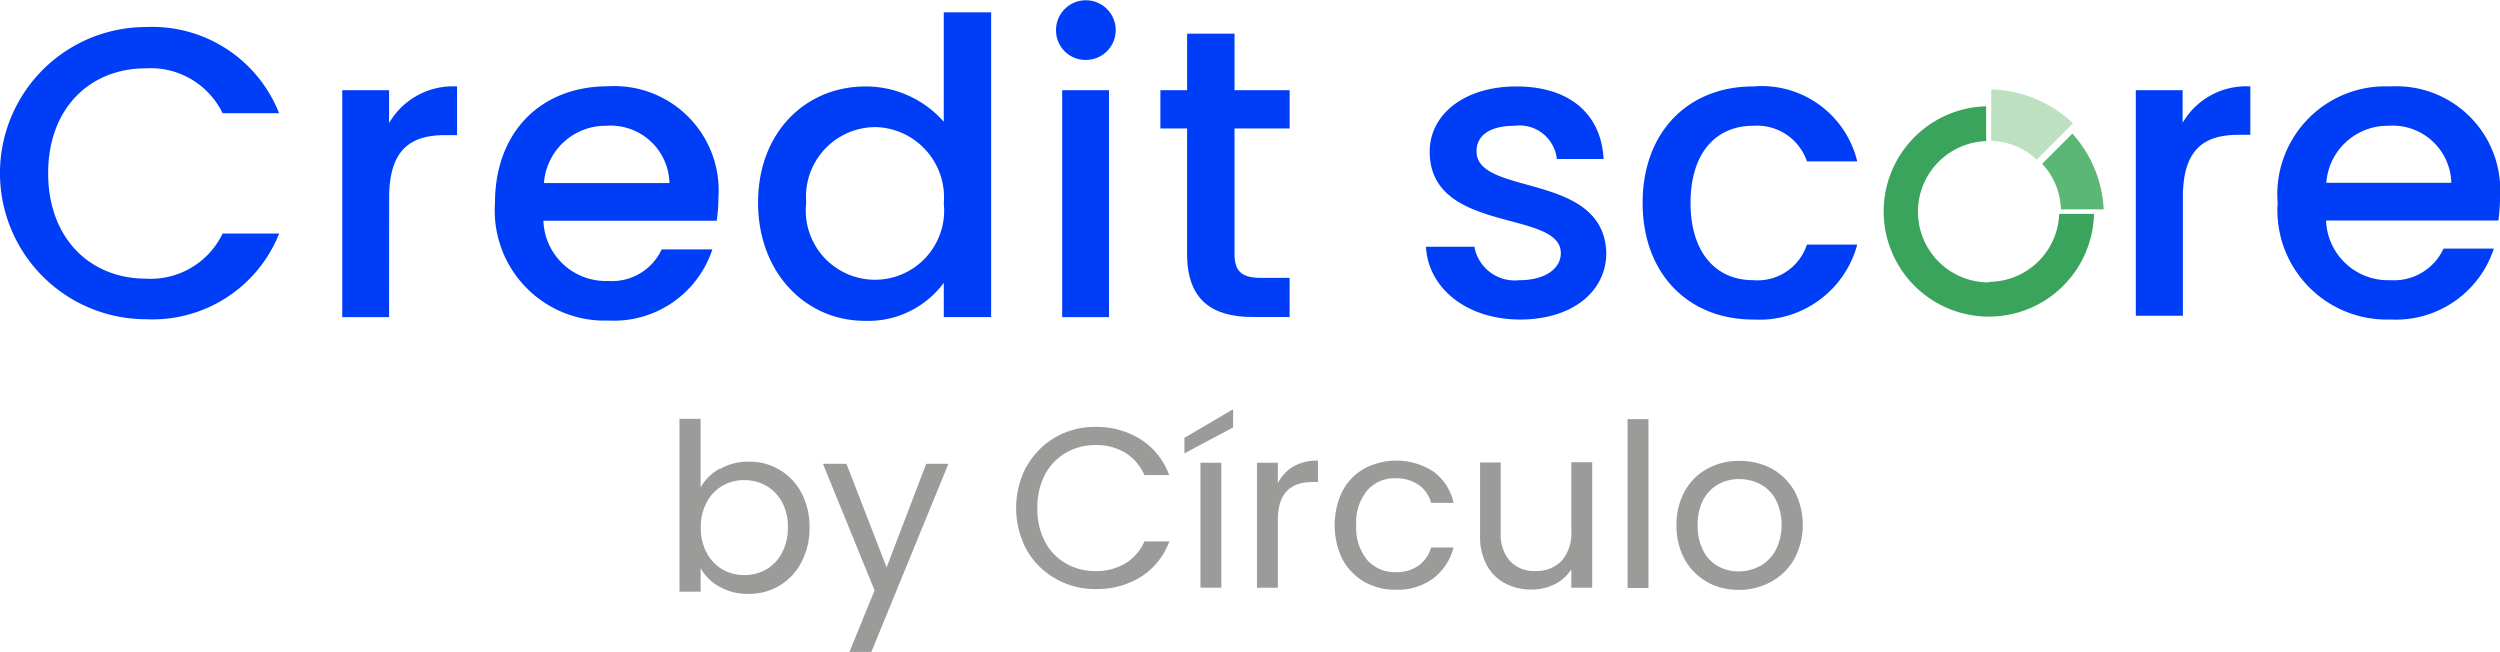 <svg xmlns="http://www.w3.org/2000/svg" width="115" height="29.989" viewBox="0 0 115 29.989">
    <path data-name="Trazado 3039" d="M13.7 26.3a6.273 6.273 0 0 1 6.118 3.964h-2.6A3.672 3.672 0 0 0 13.7 28.2c-2.61 0-4.505 1.859-4.505 4.825s1.9 4.85 4.505 4.85a3.672 3.672 0 0 0 3.521-2.075h2.6a6.269 6.269 0 0 1-6.121 3.942 6.721 6.721 0 1 1 0-13.442z" transform="translate(-6.98 -25.057)" style="fill:#003df7"/>
    <path data-name="Trazado 3040" d="M21.924 39.131H19.77V28.692h2.154v1.514a3.391 3.391 0 0 1 3.127-1.686v2.24H24.5c-1.588 0-2.573.665-2.573 2.88z" transform="translate(-4.026 -24.544)" style="fill:#003df7"/>
    <path data-name="Trazado 3041" d="M30.607 39.293a5.062 5.062 0 0 1-5.207-5.4c0-3.287 2.117-5.379 5.207-5.379a4.8 4.8 0 0 1 5.071 5.133A7.652 7.652 0 0 1 35.6 34.7h-7.972a2.871 2.871 0 0 0 2.979 2.77 2.518 2.518 0 0 0 2.462-1.453H35.4a4.769 4.769 0 0 1-4.788 3.274zm-2.954-6.327h5.773a2.708 2.708 0 0 0-2.917-2.634 2.839 2.839 0 0 0-2.856 2.634z" transform="translate(-2.631 -24.546)" style="fill:#003df7"/>
    <path data-name="Trazado 3042" d="M40.138 29.16a4.778 4.778 0 0 1 3.594 1.625V25.75h2.179v14.02h-2.178v-1.575a4.324 4.324 0 0 1-3.619 1.748c-2.745 0-4.924-2.216-4.924-5.441s2.179-5.342 4.948-5.342zm.431 1.871a3.2 3.2 0 0 0-3.163 3.469 3.183 3.183 0 1 0 6.327.037 3.232 3.232 0 0 0-3.164-3.508z" transform="translate(-.319 -25.184)" style="fill:#003df7"/>
    <path data-name="Trazado 3043" d="M46.29 26.669a1.373 1.373 0 1 1 1.379 1.379 1.361 1.361 0 0 1-1.379-1.379zm.283 2.77h2.154v10.438h-2.154z" transform="translate(2.287 -25.29)" style="fill:#003df7"/>
    <path data-name="Trazado 3044" d="M51.4 30.908h-1.23v-1.76h1.23v-2.6h2.18v2.6h2.536v1.76H53.58v5.773c0 .776.308 1.1 1.206 1.1h1.329v1.8h-1.7c-1.859 0-3.016-.776-3.016-2.893v-5.78z" transform="translate(3.208 -24.999)" style="fill:#003df7"/>
    <path data-name="Trazado 3045" d="M64.383 39.242c-2.487 0-4.234-1.465-4.333-3.348h2.228a1.886 1.886 0 0 0 2.068 1.539c1.182 0 1.908-.529 1.908-1.243 0-2.031-6.032-.862-6.032-4.678 0-1.662 1.539-2.991 3.988-2.991s3.9 1.268 4.013 3.336h-2.154a1.723 1.723 0 0 0-1.945-1.526c-1.169 0-1.748.468-1.748 1.169 0 2.093 5.859.923 5.97 4.678 0 1.748-1.526 3.065-3.976 3.065z" transform="translate(5.544 -24.544)" style="fill:#003df7"/>
    <path data-name="Trazado 3046" d="M73.194 28.52a4.526 4.526 0 0 1 4.788 3.447h-2.314a2.424 2.424 0 0 0-2.474-1.637c-1.736 0-2.88 1.28-2.88 3.545s1.145 3.557 2.88 3.557a2.389 2.389 0 0 0 2.474-1.637h2.314a4.661 4.661 0 0 1-4.788 3.447c-2.979 0-5.084-2.1-5.084-5.367s2.1-5.355 5.084-5.355z" transform="translate(7.451 -24.544)" style="fill:#003df7"/>
    <path data-name="Trazado 3047" d="M88.594 39.069H86.44V28.692h2.154v1.5a3.385 3.385 0 0 1 3.114-1.674v2.228h-.542c-1.588 0-2.56.665-2.56 2.868v5.465z" transform="translate(11.807 -24.544)" style="fill:#003df7"/>
    <path data-name="Trazado 3048" d="M96.922 39.242a5.033 5.033 0 0 1-5.182-5.367 4.97 4.97 0 0 1 5.182-5.355 4.778 4.778 0 0 1 5.047 5.108 7.652 7.652 0 0 1-.074 1.059h-7.927a2.852 2.852 0 0 0 2.954 2.745 2.511 2.511 0 0 0 2.45-1.453h2.314a4.743 4.743 0 0 1-4.764 3.262zm-2.942-6.29h5.749a2.7 2.7 0 0 0-2.905-2.622 2.826 2.826 0 0 0-2.844 2.621z" transform="translate(13.031 -24.544)" style="fill:#003df7"/>
    <path data-name="Trazado 3049" d="M81.918 37.34a3.251 3.251 0 0 1-.123-6.5v-1.6a4.838 4.838 0 1 0 4.961 4.948h-1.6a3.247 3.247 0 0 1-3.25 3.127z" transform="translate(9.568 -24.35)" style="fill:#3aa45c"/>
    <path data-name="Trazado 3050" d="M83.814 33.744h1.957a5.624 5.624 0 0 0-1.44-3.484l-1.391 1.391a3.186 3.186 0 0 1 .862 2.093z" transform="translate(10.999 -24.116)" style="fill:#5bb775"/>
    <path data-name="Trazado 3051" d="m83.2 31.855 1.662-1.662A5.678 5.678 0 0 0 81.1 28.63v2.363a3.229 3.229 0 0 1 2.1.874z" transform="translate(10.497 -24.518)" style="fill:#bde0c1"/>
    <path data-name="Trazado 3052" d="M34.141 43.152a2.586 2.586 0 0 1 1.317-.332 2.68 2.68 0 0 1 2.425 1.44 3.288 3.288 0 0 1 .369 1.588 3.322 3.322 0 0 1-.369 1.588 2.679 2.679 0 0 1-2.437 1.464 2.583 2.583 0 0 1-1.342-.332 2.2 2.2 0 0 1-.862-.849V48.8h-.972v-7.95h.972V44a2.3 2.3 0 0 1 .886-.862zm2.843 1.526a1.858 1.858 0 0 0-.726-.751 2.02 2.02 0 0 0-1.009-.258 1.974 1.974 0 0 0-1 .258 1.891 1.891 0 0 0-.726.763 2.331 2.331 0 0 0-.271 1.157 2.379 2.379 0 0 0 .271 1.169 1.975 1.975 0 0 0 .726.763 2.007 2.007 0 0 0 1 .258 2.054 2.054 0 0 0 1.009-.258 1.891 1.891 0 0 0 .726-.763 2.4 2.4 0 0 0 .271-1.182 2.3 2.3 0 0 0-.27-1.156z" transform="translate(-1.014 -21.583)" style="fill:#9b9b9a"/>
    <path data-name="Trazado 3053" d="m43.383 42.53-3.545 8.654h-1.009l1.157-2.831-2.376-5.823h1.083l1.846 4.764 1.822-4.764h1.009z" transform="translate(.245 -21.195)" style="fill:#9b9b9a"/>
    <path data-name="Trazado 3054" d="M45.28 42.972a3.536 3.536 0 0 1 1.32-1.342 3.624 3.624 0 0 1 1.846-.48 3.814 3.814 0 0 1 2.093.579 3.266 3.266 0 0 1 1.3 1.637H50.7a2.3 2.3 0 0 0-.874-1.022 2.566 2.566 0 0 0-1.366-.357 2.673 2.673 0 0 0-1.379.357 2.531 2.531 0 0 0-.96 1.009 3.224 3.224 0 0 0-.345 1.539 3.174 3.174 0 0 0 .345 1.526 2.454 2.454 0 0 0 .96 1.009 2.706 2.706 0 0 0 1.379.357 2.6 2.6 0 0 0 1.366-.357 2.2 2.2 0 0 0 .874-1.009h1.145a3.236 3.236 0 0 1-1.3 1.625 3.778 3.778 0 0 1-2.093.566 3.624 3.624 0 0 1-1.846-.48A3.5 3.5 0 0 1 45.28 46.8a4.081 4.081 0 0 1 0-3.841z" transform="translate(1.943 -21.513)" style="fill:#9b9b9a"/>
    <path data-name="Trazado 3055" d="m53.31 41.327-2.24 1.194v-.714l2.24-1.317v.825zm-.542 1.625V48.7h-.96v-5.748z" transform="translate(3.413 -21.666)" style="fill:#9b9b9a"/>
    <path data-name="Trazado 3056" d="M55.444 42.681a2.174 2.174 0 0 1 1.132-.271v.985h-.246c-1.071 0-1.6.579-1.6 1.736v3.127h-.96v-5.75h.96v.936a1.859 1.859 0 0 1 .714-.763z" transform="translate(4.051 -21.222)" style="fill:#9b9b9a"/>
    <path data-name="Trazado 3057" d="M57.017 43.813a2.522 2.522 0 0 1 1-1.034 3.134 3.134 0 0 1 3.2.148 2.435 2.435 0 0 1 .911 1.428h-1.037a1.459 1.459 0 0 0-.566-.825 1.823 1.823 0 0 0-1.059-.308 1.662 1.662 0 0 0-1.317.566 2.3 2.3 0 0 0-.5 1.588 2.331 2.331 0 0 0 .5 1.6 1.7 1.7 0 0 0 1.317.566 1.752 1.752 0 0 0 1.046-.3 1.526 1.526 0 0 0 .579-.837h1.034a2.607 2.607 0 0 1-.923 1.416 2.75 2.75 0 0 1-1.736.529 2.832 2.832 0 0 1-1.453-.369 2.686 2.686 0 0 1-1-1.034 3.629 3.629 0 0 1 0-3.139z" transform="translate(4.738 -21.222)" style="fill:#9b9b9a"/>
    <path data-name="Trazado 3058" d="M67.228 42.495v5.749h-.96v-.849a1.887 1.887 0 0 1-.763.689 2.4 2.4 0 0 1-1.071.246 2.6 2.6 0 0 1-1.206-.283 2.059 2.059 0 0 1-.849-.837 2.719 2.719 0 0 1-.308-1.354v-3.374h.948v3.238a1.852 1.852 0 0 0 .431 1.3 1.512 1.512 0 0 0 1.169.455 1.623 1.623 0 0 0 1.206-.468 1.954 1.954 0 0 0 .443-1.379V42.47h.96z" transform="translate(6.013 -21.209)" style="fill:#9b9b9a"/>
    <path data-name="Trazado 3059" d="M68.53 40.86v7.767h-.96V40.86z" transform="translate(7.299 -21.58)" style="fill:#9b9b9a"/>
    <path data-name="Trazado 3060" d="M70.783 47.984a2.643 2.643 0 0 1-1.034-1.046 3.224 3.224 0 0 1-.369-1.563 3.1 3.1 0 0 1 .382-1.563 2.564 2.564 0 0 1 1.046-1.034 2.981 2.981 0 0 1 1.477-.357 3.119 3.119 0 0 1 1.477.357 2.723 2.723 0 0 1 1.046 1.034 3.345 3.345 0 0 1-.012 3.127 2.735 2.735 0 0 1-1.071 1.046 3.037 3.037 0 0 1-1.489.369 2.943 2.943 0 0 1-1.465-.369zm2.425-.714a1.871 1.871 0 0 0 .726-.726 2.607 2.607 0 0 0 .012-2.339 1.733 1.733 0 0 0-.714-.714 2.127 2.127 0 0 0-.96-.234 1.979 1.979 0 0 0-.96.234 1.782 1.782 0 0 0-.7.714 2.449 2.449 0 0 0-.258 1.169 2.5 2.5 0 0 0 .258 1.182 1.682 1.682 0 0 0 .689.714 1.9 1.9 0 0 0 .948.234 1.989 1.989 0 0 0 .96-.246z" transform="translate(7.739 -21.22)" style="fill:#9b9b9a"/>
</svg>
